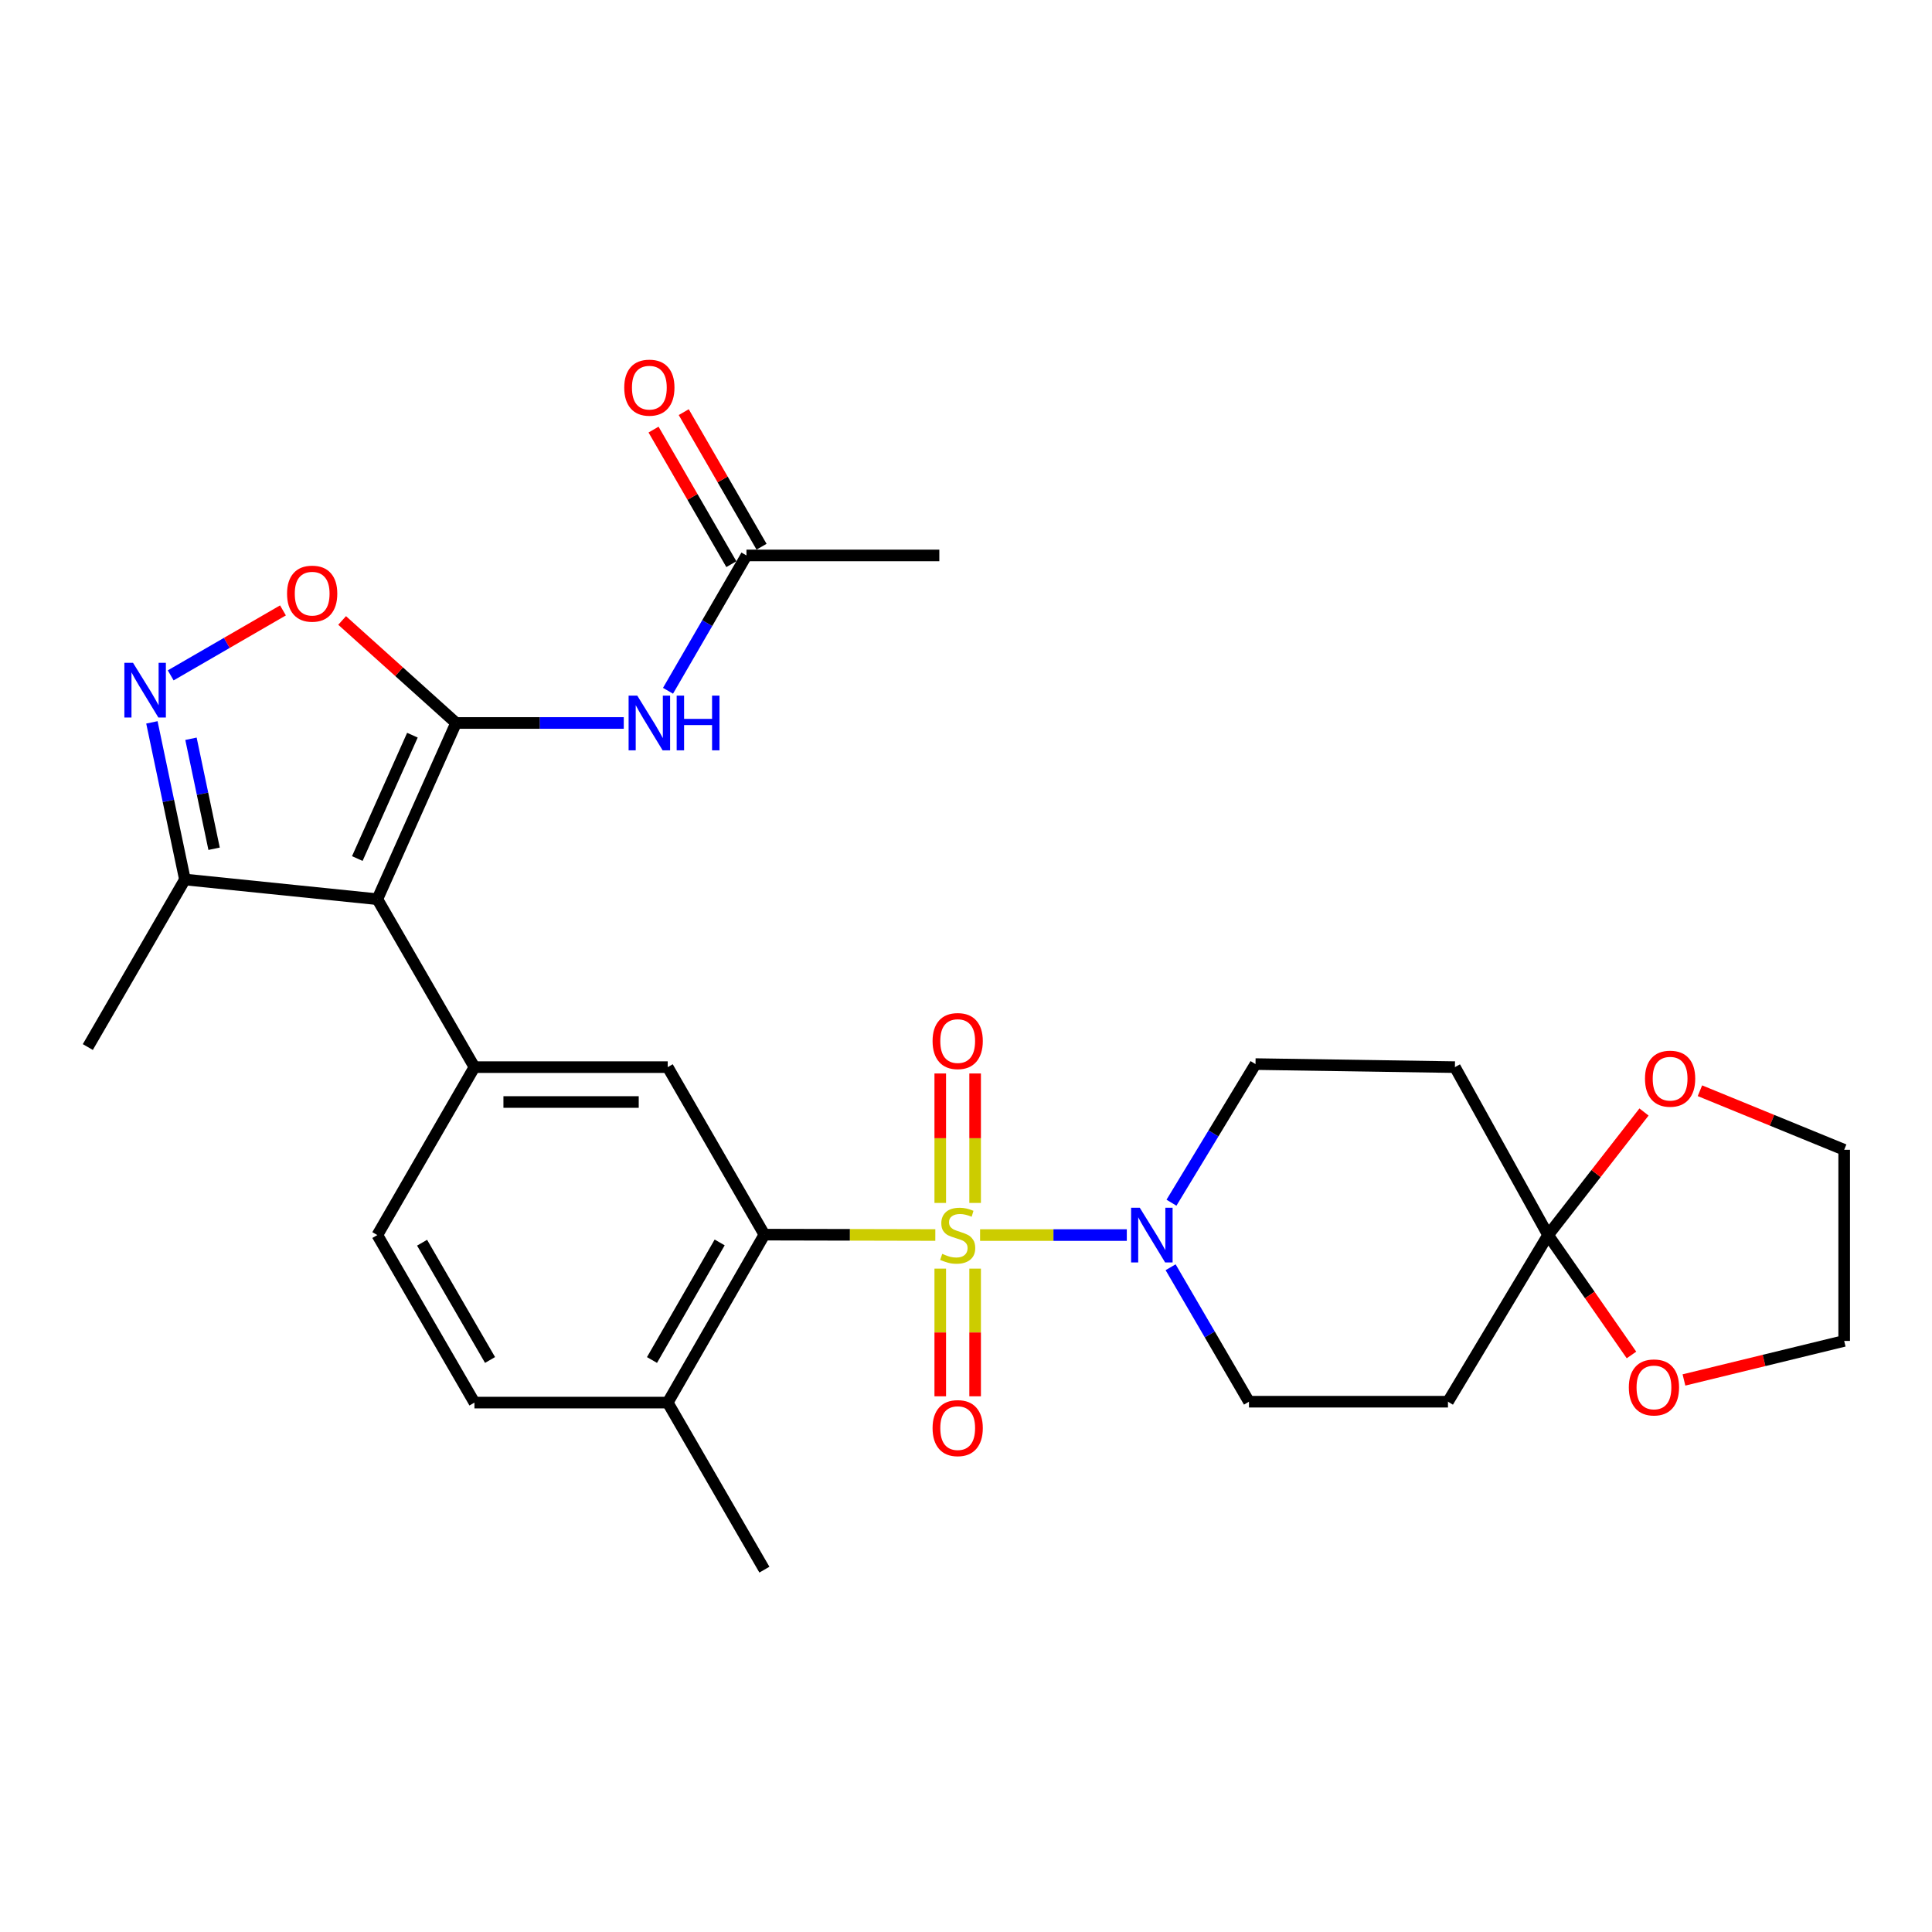 <?xml version='1.0' encoding='iso-8859-1'?>
<svg version='1.1' baseProfile='full'
              xmlns='http://www.w3.org/2000/svg'
                      xmlns:rdkit='http://www.rdkit.org/xml'
                      xmlns:xlink='http://www.w3.org/1999/xlink'
                  xml:space='preserve'
width='1000px' height='1000px' viewBox='0 0 1000 1000'>
<!-- END OF HEADER -->
<rect style='opacity:1.0;fill:#FFFFFF;stroke:none' width='1000' height='1000' x='0' y='0'> </rect>
<path class='bond-2' d='M 484.117,639.243 L 439.883,639.146' style='fill:none;fill-rule:evenodd;stroke:#CCCC00;stroke-width:6px;stroke-linecap:butt;stroke-linejoin:miter;stroke-opacity:1' />
<path class='bond-2' d='M 439.883,639.146 L 395.649,639.048' style='fill:none;fill-rule:evenodd;stroke:#000000;stroke-width:6px;stroke-linecap:butt;stroke-linejoin:miter;stroke-opacity:1' />
<path class='bond-3' d='M 507.291,639.269 L 545.263,639.269' style='fill:none;fill-rule:evenodd;stroke:#CCCC00;stroke-width:6px;stroke-linecap:butt;stroke-linejoin:miter;stroke-opacity:1' />
<path class='bond-3' d='M 545.263,639.269 L 583.235,639.269' style='fill:none;fill-rule:evenodd;stroke:#0000FF;stroke-width:6px;stroke-linecap:butt;stroke-linejoin:miter;stroke-opacity:1' />
<path class='bond-11' d='M 504.723,622.636 L 504.723,589.131' style='fill:none;fill-rule:evenodd;stroke:#CCCC00;stroke-width:6px;stroke-linecap:butt;stroke-linejoin:miter;stroke-opacity:1' />
<path class='bond-11' d='M 504.723,589.131 L 504.723,555.626' style='fill:none;fill-rule:evenodd;stroke:#FF0000;stroke-width:6px;stroke-linecap:butt;stroke-linejoin:miter;stroke-opacity:1' />
<path class='bond-11' d='M 486.673,622.636 L 486.673,589.131' style='fill:none;fill-rule:evenodd;stroke:#CCCC00;stroke-width:6px;stroke-linecap:butt;stroke-linejoin:miter;stroke-opacity:1' />
<path class='bond-11' d='M 486.673,589.131 L 486.673,555.626' style='fill:none;fill-rule:evenodd;stroke:#FF0000;stroke-width:6px;stroke-linecap:butt;stroke-linejoin:miter;stroke-opacity:1' />
<path class='bond-12' d='M 486.673,656.645 L 486.673,689.685' style='fill:none;fill-rule:evenodd;stroke:#CCCC00;stroke-width:6px;stroke-linecap:butt;stroke-linejoin:miter;stroke-opacity:1' />
<path class='bond-12' d='M 486.673,689.685 L 486.673,722.725' style='fill:none;fill-rule:evenodd;stroke:#FF0000;stroke-width:6px;stroke-linecap:butt;stroke-linejoin:miter;stroke-opacity:1' />
<path class='bond-12' d='M 504.723,656.645 L 504.723,689.685' style='fill:none;fill-rule:evenodd;stroke:#CCCC00;stroke-width:6px;stroke-linecap:butt;stroke-linejoin:miter;stroke-opacity:1' />
<path class='bond-12' d='M 504.723,689.685 L 504.723,722.725' style='fill:none;fill-rule:evenodd;stroke:#FF0000;stroke-width:6px;stroke-linecap:butt;stroke-linejoin:miter;stroke-opacity:1' />
<path class='bond-0' d='M 236.055,374.211 L 195.312,465.425' style='fill:none;fill-rule:evenodd;stroke:#000000;stroke-width:6px;stroke-linecap:butt;stroke-linejoin:miter;stroke-opacity:1' />
<path class='bond-0' d='M 213.463,380.531 L 184.942,444.381' style='fill:none;fill-rule:evenodd;stroke:#000000;stroke-width:6px;stroke-linecap:butt;stroke-linejoin:miter;stroke-opacity:1' />
<path class='bond-6' d='M 236.055,374.211 L 206.569,347.678' style='fill:none;fill-rule:evenodd;stroke:#000000;stroke-width:6px;stroke-linecap:butt;stroke-linejoin:miter;stroke-opacity:1' />
<path class='bond-6' d='M 206.569,347.678 L 177.083,321.146' style='fill:none;fill-rule:evenodd;stroke:#FF0000;stroke-width:6px;stroke-linecap:butt;stroke-linejoin:miter;stroke-opacity:1' />
<path class='bond-7' d='M 236.055,374.211 L 279.459,374.211' style='fill:none;fill-rule:evenodd;stroke:#000000;stroke-width:6px;stroke-linecap:butt;stroke-linejoin:miter;stroke-opacity:1' />
<path class='bond-7' d='M 279.459,374.211 L 322.862,374.211' style='fill:none;fill-rule:evenodd;stroke:#0000FF;stroke-width:6px;stroke-linecap:butt;stroke-linejoin:miter;stroke-opacity:1' />
<path class='bond-1' d='M 195.312,465.425 L 245.572,552.347' style='fill:none;fill-rule:evenodd;stroke:#000000;stroke-width:6px;stroke-linecap:butt;stroke-linejoin:miter;stroke-opacity:1' />
<path class='bond-10' d='M 195.312,465.425 L 95.715,455.226' style='fill:none;fill-rule:evenodd;stroke:#000000;stroke-width:6px;stroke-linecap:butt;stroke-linejoin:miter;stroke-opacity:1' />
<path class='bond-9' d='M 395.649,639.048 L 345.61,552.347' style='fill:none;fill-rule:evenodd;stroke:#000000;stroke-width:6px;stroke-linecap:butt;stroke-linejoin:miter;stroke-opacity:1' />
<path class='bond-18' d='M 395.649,639.048 L 345.61,725.98' style='fill:none;fill-rule:evenodd;stroke:#000000;stroke-width:6px;stroke-linecap:butt;stroke-linejoin:miter;stroke-opacity:1' />
<path class='bond-18' d='M 372.5,643.083 L 337.472,703.936' style='fill:none;fill-rule:evenodd;stroke:#000000;stroke-width:6px;stroke-linecap:butt;stroke-linejoin:miter;stroke-opacity:1' />
<path class='bond-16' d='M 606.351,622.521 L 628.099,586.647' style='fill:none;fill-rule:evenodd;stroke:#0000FF;stroke-width:6px;stroke-linecap:butt;stroke-linejoin:miter;stroke-opacity:1' />
<path class='bond-16' d='M 628.099,586.647 L 649.847,550.772' style='fill:none;fill-rule:evenodd;stroke:#000000;stroke-width:6px;stroke-linecap:butt;stroke-linejoin:miter;stroke-opacity:1' />
<path class='bond-17' d='M 605.905,655.924 L 626.187,690.722' style='fill:none;fill-rule:evenodd;stroke:#0000FF;stroke-width:6px;stroke-linecap:butt;stroke-linejoin:miter;stroke-opacity:1' />
<path class='bond-17' d='M 626.187,690.722 L 646.468,725.519' style='fill:none;fill-rule:evenodd;stroke:#000000;stroke-width:6px;stroke-linecap:butt;stroke-linejoin:miter;stroke-opacity:1' />
<path class='bond-4' d='M 245.572,552.347 L 345.61,552.347' style='fill:none;fill-rule:evenodd;stroke:#000000;stroke-width:6px;stroke-linecap:butt;stroke-linejoin:miter;stroke-opacity:1' />
<path class='bond-4' d='M 260.577,570.397 L 330.604,570.397' style='fill:none;fill-rule:evenodd;stroke:#000000;stroke-width:6px;stroke-linecap:butt;stroke-linejoin:miter;stroke-opacity:1' />
<path class='bond-30' d='M 245.572,552.347 L 195.312,639.269' style='fill:none;fill-rule:evenodd;stroke:#000000;stroke-width:6px;stroke-linecap:butt;stroke-linejoin:miter;stroke-opacity:1' />
<path class='bond-5' d='M 78.62,373.897 L 87.167,414.562' style='fill:none;fill-rule:evenodd;stroke:#0000FF;stroke-width:6px;stroke-linecap:butt;stroke-linejoin:miter;stroke-opacity:1' />
<path class='bond-5' d='M 87.167,414.562 L 95.715,455.226' style='fill:none;fill-rule:evenodd;stroke:#000000;stroke-width:6px;stroke-linecap:butt;stroke-linejoin:miter;stroke-opacity:1' />
<path class='bond-5' d='M 98.848,382.383 L 104.831,410.849' style='fill:none;fill-rule:evenodd;stroke:#0000FF;stroke-width:6px;stroke-linecap:butt;stroke-linejoin:miter;stroke-opacity:1' />
<path class='bond-5' d='M 104.831,410.849 L 110.815,439.314' style='fill:none;fill-rule:evenodd;stroke:#000000;stroke-width:6px;stroke-linecap:butt;stroke-linejoin:miter;stroke-opacity:1' />
<path class='bond-32' d='M 88.355,349.572 L 117.409,332.757' style='fill:none;fill-rule:evenodd;stroke:#0000FF;stroke-width:6px;stroke-linecap:butt;stroke-linejoin:miter;stroke-opacity:1' />
<path class='bond-32' d='M 117.409,332.757 L 146.463,315.942' style='fill:none;fill-rule:evenodd;stroke:#FF0000;stroke-width:6px;stroke-linecap:butt;stroke-linejoin:miter;stroke-opacity:1' />
<path class='bond-15' d='M 345.763,357.545 L 366.064,322.522' style='fill:none;fill-rule:evenodd;stroke:#0000FF;stroke-width:6px;stroke-linecap:butt;stroke-linejoin:miter;stroke-opacity:1' />
<path class='bond-15' d='M 366.064,322.522 L 386.364,287.499' style='fill:none;fill-rule:evenodd;stroke:#000000;stroke-width:6px;stroke-linecap:butt;stroke-linejoin:miter;stroke-opacity:1' />
<path class='bond-8' d='M 801.289,639.269 L 749.465,725.519' style='fill:none;fill-rule:evenodd;stroke:#000000;stroke-width:6px;stroke-linecap:butt;stroke-linejoin:miter;stroke-opacity:1' />
<path class='bond-19' d='M 801.289,639.269 L 826.113,607.42' style='fill:none;fill-rule:evenodd;stroke:#000000;stroke-width:6px;stroke-linecap:butt;stroke-linejoin:miter;stroke-opacity:1' />
<path class='bond-19' d='M 826.113,607.42 L 850.938,575.571' style='fill:none;fill-rule:evenodd;stroke:#FF0000;stroke-width:6px;stroke-linecap:butt;stroke-linejoin:miter;stroke-opacity:1' />
<path class='bond-20' d='M 801.289,639.269 L 822.871,670.299' style='fill:none;fill-rule:evenodd;stroke:#000000;stroke-width:6px;stroke-linecap:butt;stroke-linejoin:miter;stroke-opacity:1' />
<path class='bond-20' d='M 822.871,670.299 L 844.453,701.329' style='fill:none;fill-rule:evenodd;stroke:#FF0000;stroke-width:6px;stroke-linecap:butt;stroke-linejoin:miter;stroke-opacity:1' />
<path class='bond-29' d='M 801.289,639.269 L 753.065,552.347' style='fill:none;fill-rule:evenodd;stroke:#000000;stroke-width:6px;stroke-linecap:butt;stroke-linejoin:miter;stroke-opacity:1' />
<path class='bond-24' d='M 95.715,455.226 L 45.455,541.948' style='fill:none;fill-rule:evenodd;stroke:#000000;stroke-width:6px;stroke-linecap:butt;stroke-linejoin:miter;stroke-opacity:1' />
<path class='bond-13' d='M 753.065,552.347 L 649.847,550.772' style='fill:none;fill-rule:evenodd;stroke:#000000;stroke-width:6px;stroke-linecap:butt;stroke-linejoin:miter;stroke-opacity:1' />
<path class='bond-14' d='M 749.465,725.519 L 646.468,725.519' style='fill:none;fill-rule:evenodd;stroke:#000000;stroke-width:6px;stroke-linecap:butt;stroke-linejoin:miter;stroke-opacity:1' />
<path class='bond-22' d='M 394.177,282.982 L 374.039,248.151' style='fill:none;fill-rule:evenodd;stroke:#000000;stroke-width:6px;stroke-linecap:butt;stroke-linejoin:miter;stroke-opacity:1' />
<path class='bond-22' d='M 374.039,248.151 L 353.902,213.32' style='fill:none;fill-rule:evenodd;stroke:#FF0000;stroke-width:6px;stroke-linecap:butt;stroke-linejoin:miter;stroke-opacity:1' />
<path class='bond-22' d='M 378.55,292.017 L 358.413,257.186' style='fill:none;fill-rule:evenodd;stroke:#000000;stroke-width:6px;stroke-linecap:butt;stroke-linejoin:miter;stroke-opacity:1' />
<path class='bond-22' d='M 358.413,257.186 L 338.275,222.355' style='fill:none;fill-rule:evenodd;stroke:#FF0000;stroke-width:6px;stroke-linecap:butt;stroke-linejoin:miter;stroke-opacity:1' />
<path class='bond-25' d='M 386.364,287.499 L 486.192,287.499' style='fill:none;fill-rule:evenodd;stroke:#000000;stroke-width:6px;stroke-linecap:butt;stroke-linejoin:miter;stroke-opacity:1' />
<path class='bond-23' d='M 345.61,725.98 L 245.572,725.98' style='fill:none;fill-rule:evenodd;stroke:#000000;stroke-width:6px;stroke-linecap:butt;stroke-linejoin:miter;stroke-opacity:1' />
<path class='bond-28' d='M 345.61,725.98 L 395.649,812.451' style='fill:none;fill-rule:evenodd;stroke:#000000;stroke-width:6px;stroke-linecap:butt;stroke-linejoin:miter;stroke-opacity:1' />
<path class='bond-27' d='M 879.879,564.563 L 917.212,579.849' style='fill:none;fill-rule:evenodd;stroke:#FF0000;stroke-width:6px;stroke-linecap:butt;stroke-linejoin:miter;stroke-opacity:1' />
<path class='bond-27' d='M 917.212,579.849 L 954.545,595.136' style='fill:none;fill-rule:evenodd;stroke:#000000;stroke-width:6px;stroke-linecap:butt;stroke-linejoin:miter;stroke-opacity:1' />
<path class='bond-26' d='M 871.615,714.264 L 913.08,704.163' style='fill:none;fill-rule:evenodd;stroke:#FF0000;stroke-width:6px;stroke-linecap:butt;stroke-linejoin:miter;stroke-opacity:1' />
<path class='bond-26' d='M 913.08,704.163 L 954.545,694.061' style='fill:none;fill-rule:evenodd;stroke:#000000;stroke-width:6px;stroke-linecap:butt;stroke-linejoin:miter;stroke-opacity:1' />
<path class='bond-21' d='M 195.312,639.269 L 245.572,725.98' style='fill:none;fill-rule:evenodd;stroke:#000000;stroke-width:6px;stroke-linecap:butt;stroke-linejoin:miter;stroke-opacity:1' />
<path class='bond-21' d='M 218.467,643.224 L 253.649,703.922' style='fill:none;fill-rule:evenodd;stroke:#000000;stroke-width:6px;stroke-linecap:butt;stroke-linejoin:miter;stroke-opacity:1' />
<path class='bond-31' d='M 954.545,694.061 L 954.545,595.136' style='fill:none;fill-rule:evenodd;stroke:#000000;stroke-width:6px;stroke-linecap:butt;stroke-linejoin:miter;stroke-opacity:1' />
<path  class='atom-0' d='M 487.698 648.989
Q 488.018 649.109, 489.338 649.669
Q 490.658 650.229, 492.098 650.589
Q 493.578 650.909, 495.018 650.909
Q 497.698 650.909, 499.258 649.629
Q 500.818 648.309, 500.818 646.029
Q 500.818 644.469, 500.018 643.509
Q 499.258 642.549, 498.058 642.029
Q 496.858 641.509, 494.858 640.909
Q 492.338 640.149, 490.818 639.429
Q 489.338 638.709, 488.258 637.189
Q 487.218 635.669, 487.218 633.109
Q 487.218 629.549, 489.618 627.349
Q 492.058 625.149, 496.858 625.149
Q 500.138 625.149, 503.858 626.709
L 502.938 629.789
Q 499.538 628.389, 496.978 628.389
Q 494.218 628.389, 492.698 629.549
Q 491.178 630.669, 491.218 632.629
Q 491.218 634.149, 491.978 635.069
Q 492.778 635.989, 493.898 636.509
Q 495.058 637.029, 496.978 637.629
Q 499.538 638.429, 501.058 639.229
Q 502.578 640.029, 503.658 641.669
Q 504.778 643.269, 504.778 646.029
Q 504.778 649.949, 502.138 652.069
Q 499.538 654.149, 495.178 654.149
Q 492.658 654.149, 490.738 653.589
Q 488.858 653.069, 486.618 652.149
L 487.698 648.989
' fill='#CCCC00'/>
<path  class='atom-4' d='M 589.938 625.109
L 599.218 640.109
Q 600.138 641.589, 601.618 644.269
Q 603.098 646.949, 603.178 647.109
L 603.178 625.109
L 606.938 625.109
L 606.938 653.429
L 603.058 653.429
L 593.098 637.029
Q 591.938 635.109, 590.698 632.909
Q 589.498 630.709, 589.138 630.029
L 589.138 653.429
L 585.458 653.429
L 585.458 625.109
L 589.938 625.109
' fill='#0000FF'/>
<path  class='atom-6' d='M 68.857 343.074
L 78.137 358.074
Q 79.057 359.554, 80.537 362.234
Q 82.017 364.914, 82.097 365.074
L 82.097 343.074
L 85.857 343.074
L 85.857 371.394
L 81.977 371.394
L 72.017 354.994
Q 70.857 353.074, 69.617 350.874
Q 68.417 348.674, 68.057 347.994
L 68.057 371.394
L 64.377 371.394
L 64.377 343.074
L 68.857 343.074
' fill='#0000FF'/>
<path  class='atom-7' d='M 148.578 307.274
Q 148.578 300.474, 151.938 296.674
Q 155.298 292.874, 161.578 292.874
Q 167.858 292.874, 171.218 296.674
Q 174.578 300.474, 174.578 307.274
Q 174.578 314.154, 171.178 318.074
Q 167.778 321.954, 161.578 321.954
Q 155.338 321.954, 151.938 318.074
Q 148.578 314.194, 148.578 307.274
M 161.578 318.754
Q 165.898 318.754, 168.218 315.874
Q 170.578 312.954, 170.578 307.274
Q 170.578 301.714, 168.218 298.914
Q 165.898 296.074, 161.578 296.074
Q 157.258 296.074, 154.898 298.874
Q 152.578 301.674, 152.578 307.274
Q 152.578 312.994, 154.898 315.874
Q 157.258 318.754, 161.578 318.754
' fill='#FF0000'/>
<path  class='atom-8' d='M 329.844 360.051
L 339.124 375.051
Q 340.044 376.531, 341.524 379.211
Q 343.004 381.891, 343.084 382.051
L 343.084 360.051
L 346.844 360.051
L 346.844 388.371
L 342.964 388.371
L 333.004 371.971
Q 331.844 370.051, 330.604 367.851
Q 329.404 365.651, 329.044 364.971
L 329.044 388.371
L 325.364 388.371
L 325.364 360.051
L 329.844 360.051
' fill='#0000FF'/>
<path  class='atom-8' d='M 350.244 360.051
L 354.084 360.051
L 354.084 372.091
L 368.564 372.091
L 368.564 360.051
L 372.404 360.051
L 372.404 388.371
L 368.564 388.371
L 368.564 375.291
L 354.084 375.291
L 354.084 388.371
L 350.244 388.371
L 350.244 360.051
' fill='#0000FF'/>
<path  class='atom-12' d='M 482.698 538.849
Q 482.698 532.049, 486.058 528.249
Q 489.418 524.449, 495.698 524.449
Q 501.978 524.449, 505.338 528.249
Q 508.698 532.049, 508.698 538.849
Q 508.698 545.729, 505.298 549.649
Q 501.898 553.529, 495.698 553.529
Q 489.458 553.529, 486.058 549.649
Q 482.698 545.769, 482.698 538.849
M 495.698 550.329
Q 500.018 550.329, 502.338 547.449
Q 504.698 544.529, 504.698 538.849
Q 504.698 533.289, 502.338 530.489
Q 500.018 527.649, 495.698 527.649
Q 491.378 527.649, 489.018 530.449
Q 486.698 533.249, 486.698 538.849
Q 486.698 544.569, 489.018 547.449
Q 491.378 550.329, 495.698 550.329
' fill='#FF0000'/>
<path  class='atom-13' d='M 482.698 739.187
Q 482.698 732.387, 486.058 728.587
Q 489.418 724.787, 495.698 724.787
Q 501.978 724.787, 505.338 728.587
Q 508.698 732.387, 508.698 739.187
Q 508.698 746.067, 505.298 749.987
Q 501.898 753.867, 495.698 753.867
Q 489.458 753.867, 486.058 749.987
Q 482.698 746.107, 482.698 739.187
M 495.698 750.667
Q 500.018 750.667, 502.338 747.787
Q 504.698 744.867, 504.698 739.187
Q 504.698 733.627, 502.338 730.827
Q 500.018 727.987, 495.698 727.987
Q 491.378 727.987, 489.018 730.787
Q 486.698 733.587, 486.698 739.187
Q 486.698 744.907, 489.018 747.787
Q 491.378 750.667, 495.698 750.667
' fill='#FF0000'/>
<path  class='atom-20' d='M 851.445 558.323
Q 851.445 551.523, 854.805 547.723
Q 858.165 543.923, 864.445 543.923
Q 870.725 543.923, 874.085 547.723
Q 877.445 551.523, 877.445 558.323
Q 877.445 565.203, 874.045 569.123
Q 870.645 573.003, 864.445 573.003
Q 858.205 573.003, 854.805 569.123
Q 851.445 565.243, 851.445 558.323
M 864.445 569.803
Q 868.765 569.803, 871.085 566.923
Q 873.445 564.003, 873.445 558.323
Q 873.445 552.763, 871.085 549.963
Q 868.765 547.123, 864.445 547.123
Q 860.125 547.123, 857.765 549.923
Q 855.445 552.723, 855.445 558.323
Q 855.445 564.043, 857.765 566.923
Q 860.125 569.803, 864.445 569.803
' fill='#FF0000'/>
<path  class='atom-21' d='M 843.081 718.128
Q 843.081 711.328, 846.441 707.528
Q 849.801 703.728, 856.081 703.728
Q 862.361 703.728, 865.721 707.528
Q 869.081 711.328, 869.081 718.128
Q 869.081 725.008, 865.681 728.928
Q 862.281 732.808, 856.081 732.808
Q 849.841 732.808, 846.441 728.928
Q 843.081 725.048, 843.081 718.128
M 856.081 729.608
Q 860.401 729.608, 862.721 726.728
Q 865.081 723.808, 865.081 718.128
Q 865.081 712.568, 862.721 709.768
Q 860.401 706.928, 856.081 706.928
Q 851.761 706.928, 849.401 709.728
Q 847.081 712.528, 847.081 718.128
Q 847.081 723.848, 849.401 726.728
Q 851.761 729.608, 856.081 729.608
' fill='#FF0000'/>
<path  class='atom-23' d='M 323.104 200.647
Q 323.104 193.847, 326.464 190.047
Q 329.824 186.247, 336.104 186.247
Q 342.384 186.247, 345.744 190.047
Q 349.104 193.847, 349.104 200.647
Q 349.104 207.527, 345.704 211.447
Q 342.304 215.327, 336.104 215.327
Q 329.864 215.327, 326.464 211.447
Q 323.104 207.567, 323.104 200.647
M 336.104 212.127
Q 340.424 212.127, 342.744 209.247
Q 345.104 206.327, 345.104 200.647
Q 345.104 195.087, 342.744 192.287
Q 340.424 189.447, 336.104 189.447
Q 331.784 189.447, 329.424 192.247
Q 327.104 195.047, 327.104 200.647
Q 327.104 206.367, 329.424 209.247
Q 331.784 212.127, 336.104 212.127
' fill='#FF0000'/>
</svg>
